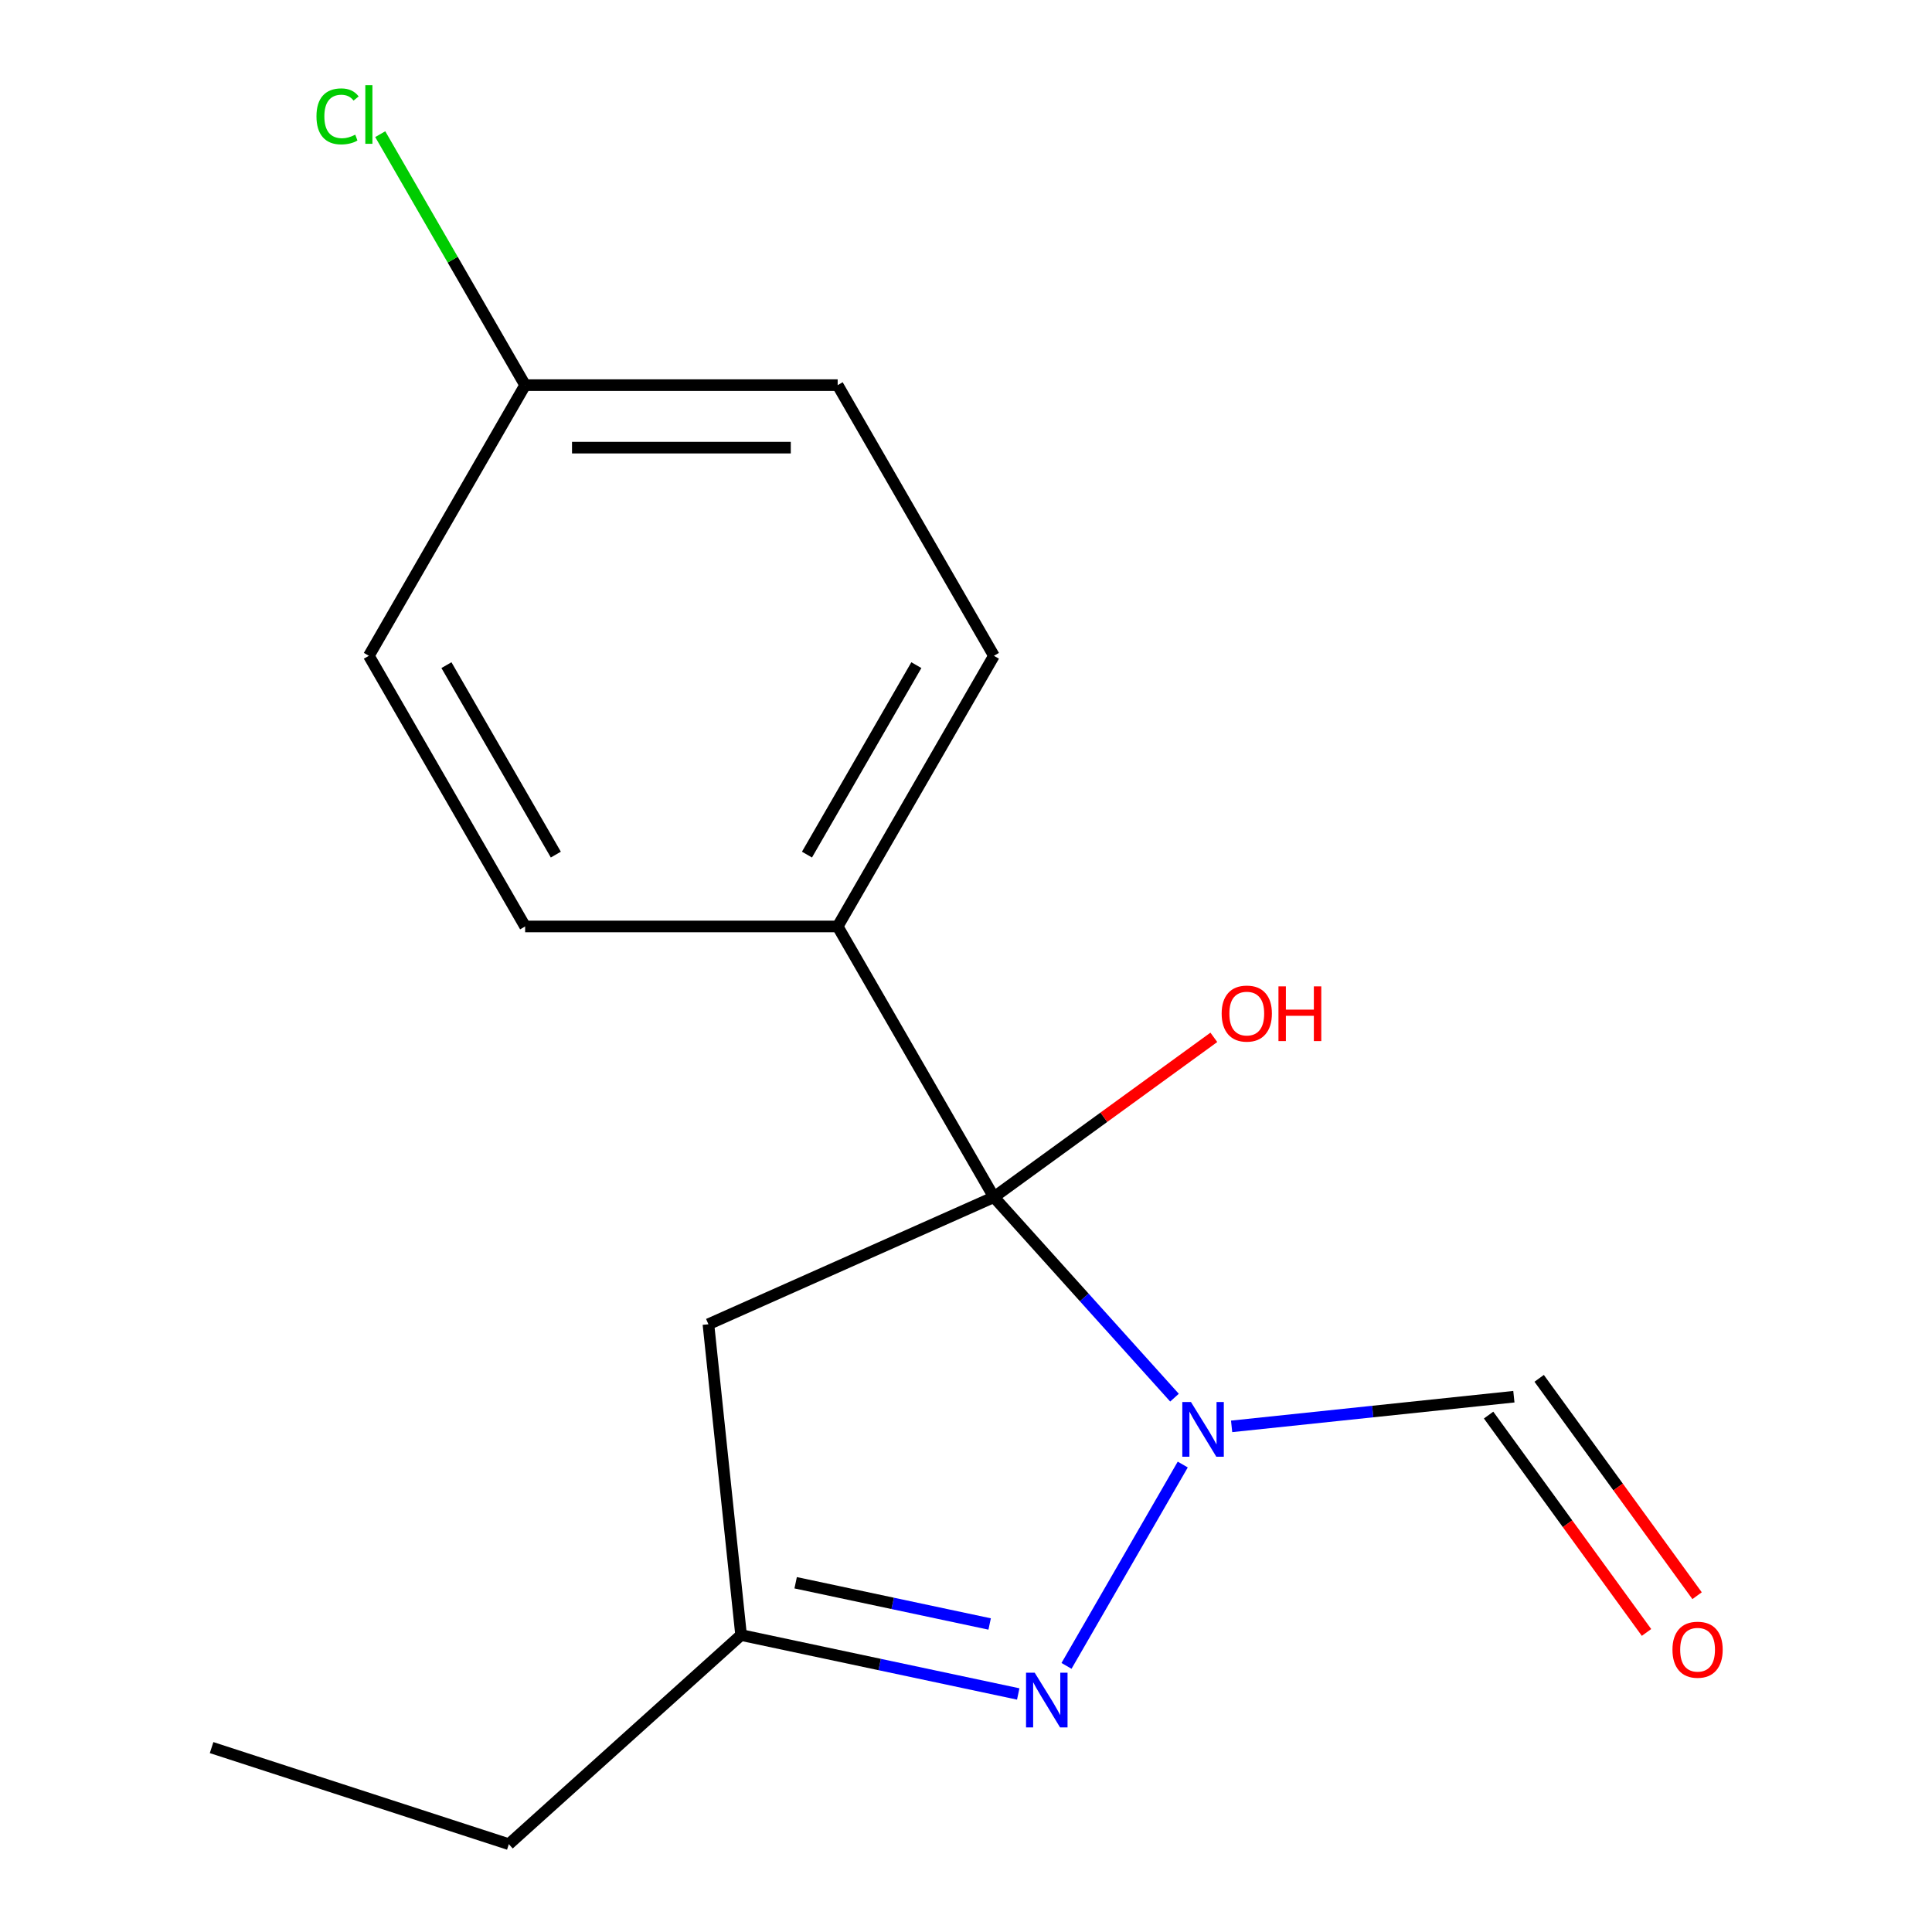 <?xml version='1.0' encoding='iso-8859-1'?>
<svg version='1.1' baseProfile='full'
              xmlns='http://www.w3.org/2000/svg'
                      xmlns:rdkit='http://www.rdkit.org/xml'
                      xmlns:xlink='http://www.w3.org/1999/xlink'
                  xml:space='preserve'
width='1000px' height='1000px' viewBox='0 0 1000 1000'>
<!-- END OF HEADER -->
<rect style='opacity:1.0;fill:#FFFFFF;stroke:none' width='1000' height='1000' x='0' y='0'> </rect>
<path class='bond-0' d='M 607.916,723.423 L 561.186,671.524' style='fill:none;fill-rule:evenodd;stroke:#0000FF;stroke-width:6px;stroke-linecap:butt;stroke-linejoin:miter;stroke-opacity:1' />
<path class='bond-0' d='M 561.186,671.524 L 514.457,619.626' style='fill:none;fill-rule:evenodd;stroke:#000000;stroke-width:6px;stroke-linecap:butt;stroke-linejoin:miter;stroke-opacity:1' />
<path class='bond-1' d='M 612.19,758.046 L 552.023,862.257' style='fill:none;fill-rule:evenodd;stroke:#0000FF;stroke-width:6px;stroke-linecap:butt;stroke-linejoin:miter;stroke-opacity:1' />
<path class='bond-4' d='M 637.484,738.288 L 710.532,730.611' style='fill:none;fill-rule:evenodd;stroke:#0000FF;stroke-width:6px;stroke-linecap:butt;stroke-linejoin:miter;stroke-opacity:1' />
<path class='bond-4' d='M 710.532,730.611 L 783.58,722.933' style='fill:none;fill-rule:evenodd;stroke:#000000;stroke-width:6px;stroke-linecap:butt;stroke-linejoin:miter;stroke-opacity:1' />
<path class='bond-2' d='M 514.457,619.626 L 366.676,685.423' style='fill:none;fill-rule:evenodd;stroke:#000000;stroke-width:6px;stroke-linecap:butt;stroke-linejoin:miter;stroke-opacity:1' />
<path class='bond-5' d='M 514.457,619.626 L 433.574,479.533' style='fill:none;fill-rule:evenodd;stroke:#000000;stroke-width:6px;stroke-linecap:butt;stroke-linejoin:miter;stroke-opacity:1' />
<path class='bond-6' d='M 514.457,619.626 L 571.371,578.276' style='fill:none;fill-rule:evenodd;stroke:#000000;stroke-width:6px;stroke-linecap:butt;stroke-linejoin:miter;stroke-opacity:1' />
<path class='bond-6' d='M 571.371,578.276 L 628.285,536.926' style='fill:none;fill-rule:evenodd;stroke:#FF0000;stroke-width:6px;stroke-linecap:butt;stroke-linejoin:miter;stroke-opacity:1' />
<path class='bond-3' d='M 527.033,876.793 L 455.309,861.548' style='fill:none;fill-rule:evenodd;stroke:#0000FF;stroke-width:6px;stroke-linecap:butt;stroke-linejoin:miter;stroke-opacity:1' />
<path class='bond-3' d='M 455.309,861.548 L 383.585,846.303' style='fill:none;fill-rule:evenodd;stroke:#000000;stroke-width:6px;stroke-linecap:butt;stroke-linejoin:miter;stroke-opacity:1' />
<path class='bond-3' d='M 512.242,840.573 L 462.036,829.902' style='fill:none;fill-rule:evenodd;stroke:#0000FF;stroke-width:6px;stroke-linecap:butt;stroke-linejoin:miter;stroke-opacity:1' />
<path class='bond-3' d='M 462.036,829.902 L 411.829,819.23' style='fill:none;fill-rule:evenodd;stroke:#000000;stroke-width:6px;stroke-linecap:butt;stroke-linejoin:miter;stroke-opacity:1' />
<path class='bond-16' d='M 366.676,685.423 L 383.585,846.303' style='fill:none;fill-rule:evenodd;stroke:#000000;stroke-width:6px;stroke-linecap:butt;stroke-linejoin:miter;stroke-opacity:1' />
<path class='bond-14' d='M 383.585,846.303 L 263.37,954.545' style='fill:none;fill-rule:evenodd;stroke:#000000;stroke-width:6px;stroke-linecap:butt;stroke-linejoin:miter;stroke-opacity:1' />
<path class='bond-7' d='M 770.493,732.441 L 811.364,788.695' style='fill:none;fill-rule:evenodd;stroke:#000000;stroke-width:6px;stroke-linecap:butt;stroke-linejoin:miter;stroke-opacity:1' />
<path class='bond-7' d='M 811.364,788.695 L 852.234,844.949' style='fill:none;fill-rule:evenodd;stroke:#FF0000;stroke-width:6px;stroke-linecap:butt;stroke-linejoin:miter;stroke-opacity:1' />
<path class='bond-7' d='M 796.667,713.424 L 837.538,769.678' style='fill:none;fill-rule:evenodd;stroke:#000000;stroke-width:6px;stroke-linecap:butt;stroke-linejoin:miter;stroke-opacity:1' />
<path class='bond-7' d='M 837.538,769.678 L 878.409,825.932' style='fill:none;fill-rule:evenodd;stroke:#FF0000;stroke-width:6px;stroke-linecap:butt;stroke-linejoin:miter;stroke-opacity:1' />
<path class='bond-8' d='M 433.574,479.533 L 514.457,339.439' style='fill:none;fill-rule:evenodd;stroke:#000000;stroke-width:6px;stroke-linecap:butt;stroke-linejoin:miter;stroke-opacity:1' />
<path class='bond-8' d='M 417.688,442.342 L 474.306,344.276' style='fill:none;fill-rule:evenodd;stroke:#000000;stroke-width:6px;stroke-linecap:butt;stroke-linejoin:miter;stroke-opacity:1' />
<path class='bond-9' d='M 433.574,479.533 L 271.808,479.533' style='fill:none;fill-rule:evenodd;stroke:#000000;stroke-width:6px;stroke-linecap:butt;stroke-linejoin:miter;stroke-opacity:1' />
<path class='bond-11' d='M 514.457,339.439 L 433.574,199.345' style='fill:none;fill-rule:evenodd;stroke:#000000;stroke-width:6px;stroke-linecap:butt;stroke-linejoin:miter;stroke-opacity:1' />
<path class='bond-12' d='M 271.808,479.533 L 190.924,339.439' style='fill:none;fill-rule:evenodd;stroke:#000000;stroke-width:6px;stroke-linecap:butt;stroke-linejoin:miter;stroke-opacity:1' />
<path class='bond-12' d='M 287.694,442.342 L 231.076,344.276' style='fill:none;fill-rule:evenodd;stroke:#000000;stroke-width:6px;stroke-linecap:butt;stroke-linejoin:miter;stroke-opacity:1' />
<path class='bond-10' d='M 271.808,199.345 L 190.924,339.439' style='fill:none;fill-rule:evenodd;stroke:#000000;stroke-width:6px;stroke-linecap:butt;stroke-linejoin:miter;stroke-opacity:1' />
<path class='bond-13' d='M 271.808,199.345 L 234.308,134.394' style='fill:none;fill-rule:evenodd;stroke:#000000;stroke-width:6px;stroke-linecap:butt;stroke-linejoin:miter;stroke-opacity:1' />
<path class='bond-13' d='M 234.308,134.394 L 196.809,69.443' style='fill:none;fill-rule:evenodd;stroke:#00CC00;stroke-width:6px;stroke-linecap:butt;stroke-linejoin:miter;stroke-opacity:1' />
<path class='bond-17' d='M 271.808,199.345 L 433.574,199.345' style='fill:none;fill-rule:evenodd;stroke:#000000;stroke-width:6px;stroke-linecap:butt;stroke-linejoin:miter;stroke-opacity:1' />
<path class='bond-17' d='M 296.073,231.698 L 409.309,231.698' style='fill:none;fill-rule:evenodd;stroke:#000000;stroke-width:6px;stroke-linecap:butt;stroke-linejoin:miter;stroke-opacity:1' />
<path class='bond-15' d='M 263.37,954.545 L 109.521,904.557' style='fill:none;fill-rule:evenodd;stroke:#000000;stroke-width:6px;stroke-linecap:butt;stroke-linejoin:miter;stroke-opacity:1' />
<path  class='atom-0' d='M 616.44 725.682
L 625.72 740.682
Q 626.64 742.162, 628.12 744.842
Q 629.6 747.522, 629.68 747.682
L 629.68 725.682
L 633.44 725.682
L 633.44 754.002
L 629.56 754.002
L 619.6 737.602
Q 618.44 735.682, 617.2 733.482
Q 616 731.282, 615.64 730.602
L 615.64 754.002
L 611.96 754.002
L 611.96 725.682
L 616.44 725.682
' fill='#0000FF'/>
<path  class='atom-2' d='M 535.557 865.776
L 544.837 880.776
Q 545.757 882.256, 547.237 884.936
Q 548.717 887.616, 548.797 887.776
L 548.797 865.776
L 552.557 865.776
L 552.557 894.096
L 548.677 894.096
L 538.717 877.696
Q 537.557 875.776, 536.317 873.576
Q 535.117 871.376, 534.757 870.696
L 534.757 894.096
L 531.077 894.096
L 531.077 865.776
L 535.557 865.776
' fill='#0000FF'/>
<path  class='atom-7' d='M 632.329 524.622
Q 632.329 517.822, 635.689 514.022
Q 639.049 510.222, 645.329 510.222
Q 651.609 510.222, 654.969 514.022
Q 658.329 517.822, 658.329 524.622
Q 658.329 531.502, 654.929 535.422
Q 651.529 539.302, 645.329 539.302
Q 639.089 539.302, 635.689 535.422
Q 632.329 531.542, 632.329 524.622
M 645.329 536.102
Q 649.649 536.102, 651.969 533.222
Q 654.329 530.302, 654.329 524.622
Q 654.329 519.062, 651.969 516.262
Q 649.649 513.422, 645.329 513.422
Q 641.009 513.422, 638.649 516.222
Q 636.329 519.022, 636.329 524.622
Q 636.329 530.342, 638.649 533.222
Q 641.009 536.102, 645.329 536.102
' fill='#FF0000'/>
<path  class='atom-7' d='M 661.729 510.542
L 665.569 510.542
L 665.569 522.582
L 680.049 522.582
L 680.049 510.542
L 683.889 510.542
L 683.889 538.862
L 680.049 538.862
L 680.049 525.782
L 665.569 525.782
L 665.569 538.862
L 661.729 538.862
L 661.729 510.542
' fill='#FF0000'/>
<path  class='atom-8' d='M 865.664 853.885
Q 865.664 847.085, 869.024 843.285
Q 872.384 839.485, 878.664 839.485
Q 884.944 839.485, 888.304 843.285
Q 891.664 847.085, 891.664 853.885
Q 891.664 860.765, 888.264 864.685
Q 884.864 868.565, 878.664 868.565
Q 872.424 868.565, 869.024 864.685
Q 865.664 860.805, 865.664 853.885
M 878.664 865.365
Q 882.984 865.365, 885.304 862.485
Q 887.664 859.565, 887.664 853.885
Q 887.664 848.325, 885.304 845.525
Q 882.984 842.685, 878.664 842.685
Q 874.344 842.685, 871.984 845.485
Q 869.664 848.285, 869.664 853.885
Q 869.664 859.605, 871.984 862.485
Q 874.344 865.365, 878.664 865.365
' fill='#FF0000'/>
<path  class='atom-14' d='M 163.804 60.231
Q 163.804 53.191, 167.084 49.511
Q 170.404 45.791, 176.684 45.791
Q 182.524 45.791, 185.644 49.911
L 183.004 52.071
Q 180.724 49.071, 176.684 49.071
Q 172.404 49.071, 170.124 51.951
Q 167.884 54.791, 167.884 60.231
Q 167.884 65.831, 170.204 68.711
Q 172.564 71.591, 177.124 71.591
Q 180.244 71.591, 183.884 69.711
L 185.004 72.711
Q 183.524 73.671, 181.284 74.231
Q 179.044 74.791, 176.564 74.791
Q 170.404 74.791, 167.084 71.031
Q 163.804 67.271, 163.804 60.231
' fill='#00CC00'/>
<path  class='atom-14' d='M 189.084 44.071
L 192.764 44.071
L 192.764 74.431
L 189.084 74.431
L 189.084 44.071
' fill='#00CC00'/>
</svg>
